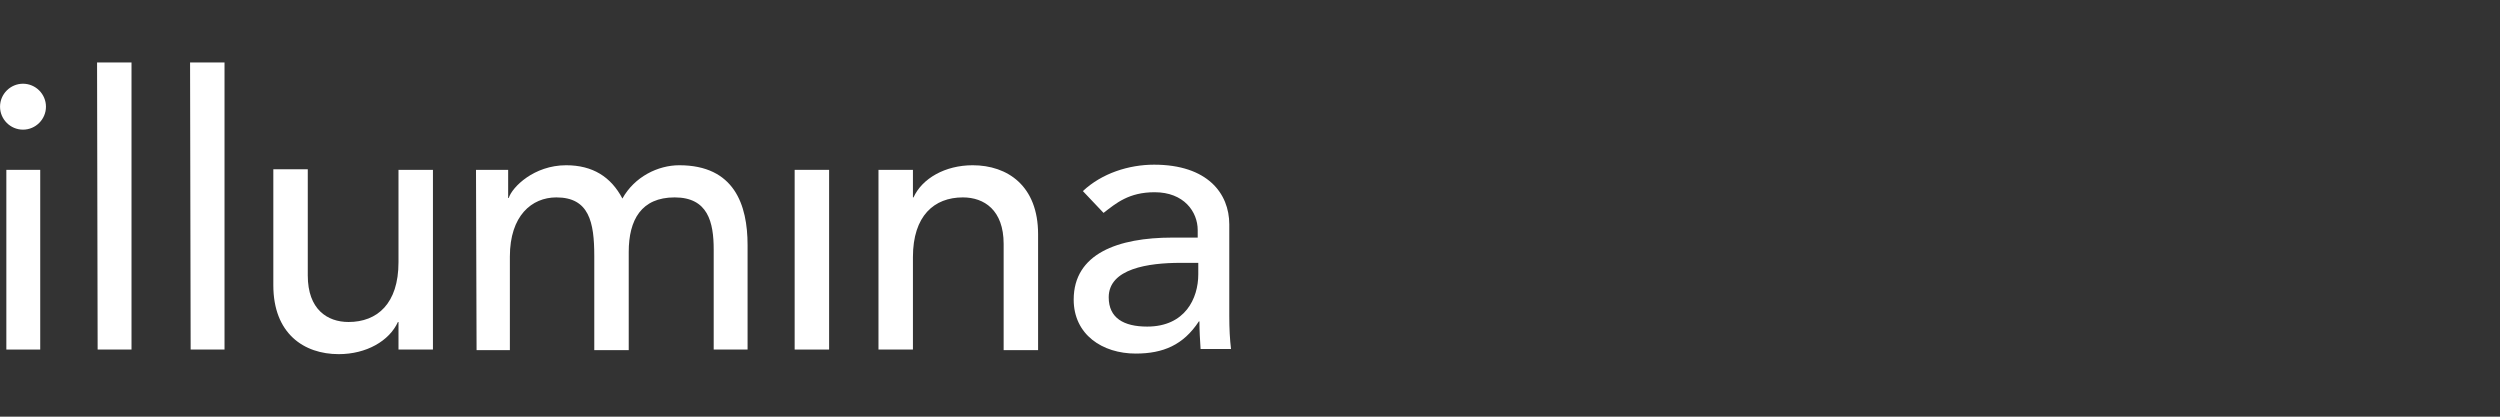<svg width="600" height="100" viewBox="0 0 600 100" fill="none" xmlns="http://www.w3.org/2000/svg">
<rect x="0" y="0" width="600" height="100" fill="#333333" stroke="none"/>
<path d="M9.654 40.763H1.524V83.892H9.654V40.763Z" fill="white"/>
<path d="M23.295 14.995H31.563V83.892H23.433L23.295 14.995Z" fill="white"/>
<path d="M45.618 14.995H53.886V83.892H45.756L45.618 14.995Z" fill="white"/>
<path d="M103.906 83.892H95.638V77.278H95.5C93.433 81.826 87.922 84.995 81.307 84.995C72.902 84.995 65.599 80.034 65.599 68.46V40.625H73.866V66.117C73.866 74.247 78.551 77.278 83.65 77.278C90.54 77.278 95.638 72.869 95.638 62.948V40.763H103.906V83.892Z" fill="white"/>
<path d="M114.24 40.763H121.957V47.514H122.095C122.922 44.896 128.158 39.66 135.874 39.66C142.213 39.66 146.622 42.416 149.378 47.652C152.272 42.416 157.922 39.66 163.02 39.66C176.249 39.66 179.418 49.168 179.418 58.814V83.892H171.288V59.916C171.288 53.302 169.91 47.377 161.918 47.377C153.926 47.377 150.894 52.751 150.894 60.467V84.03H142.627V61.432C142.627 53.302 141.386 47.377 133.532 47.377C127.607 47.377 122.37 51.786 122.37 61.57V84.03H114.378L114.24 40.763Z" fill="white"/>
<path d="M198.985 40.763H190.717V83.892H198.985V40.763Z" fill="white"/>
<path d="M210.835 40.763H219.103V47.377H219.241C221.308 42.83 226.819 39.66 233.434 39.66C241.839 39.66 249.142 44.621 249.142 56.196V84.03H240.875V58.538C240.875 50.408 236.19 47.377 231.091 47.377C224.201 47.377 219.103 51.786 219.103 61.708V83.892H210.835V40.763Z" fill="white"/>
<path d="M287.587 63.085V65.841C287.587 71.629 284.418 78.381 275.324 78.381C269.674 78.381 266.091 76.314 266.091 71.353C266.091 64.463 275.599 63.085 283.316 63.085H287.587ZM264.851 51.097C267.883 48.755 270.914 46.136 277.115 46.136C284.143 46.136 287.45 50.822 287.45 55.231V57.022H281.387C268.296 57.022 257.686 60.881 257.686 71.904C257.686 80.31 264.575 84.857 272.568 84.857C279.182 84.857 284.005 82.79 287.725 77.14H287.863C287.863 79.345 288.001 81.55 288.139 83.755H295.442C295.166 81.412 295.028 78.932 295.028 75.9V53.853C295.028 46.412 289.792 39.523 276.977 39.523C270.914 39.523 264.438 41.589 259.89 45.861L264.851 51.097Z" fill="white"/>
<path d="M5.52 20.093C2.488 20.093 0.008 22.574 0.008 25.605C0.008 28.637 2.488 31.117 5.52 31.117C8.551 31.117 11.032 28.637 11.032 25.605C11.032 22.574 8.551 20.093 5.52 20.093Z" fill="white"/>
</svg>
